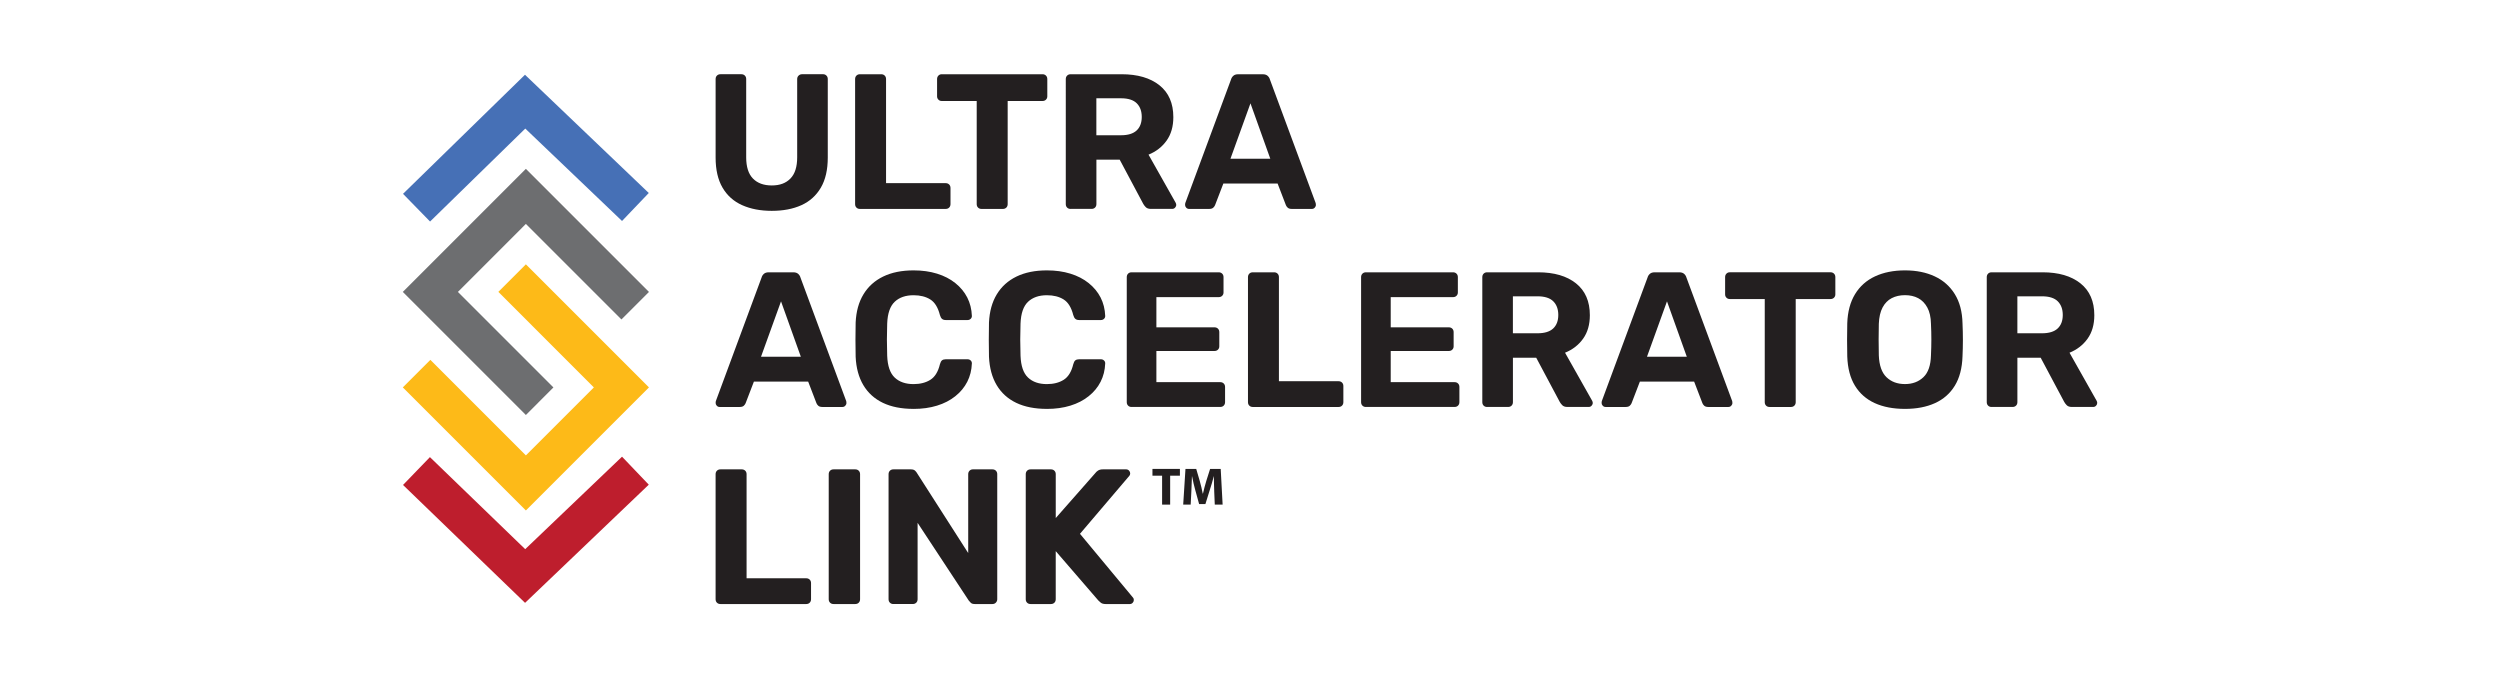 <svg xmlns="http://www.w3.org/2000/svg" id="Layer_1" data-name="Layer 1" viewBox="0 0 1474.29 400"><defs><style>      .cls-1 {        fill: #231f20;      }      .cls-2 {        stroke: #4670b6;      }      .cls-2, .cls-3 {        fill: none;        stroke-linecap: square;        stroke-miterlimit: 10;        stroke-width: 22.83px;      }      .cls-3 {        stroke: #be1e2d;      }      .cls-4 {        fill: #fdba18;      }      .cls-5 {        fill: #6d6e70;      }    </style></defs><g><path class="cls-1" d="M455.13,124.34c-6.66,0-12.48-1.12-17.47-3.35-4.99-2.23-8.85-5.67-11.57-10.33-2.72-4.65-4.08-10.57-4.08-17.75v-46.3c0-.83.26-1.51.79-2.04.53-.53,1.21-.8,2.04-.8h12.37c.83,0,1.51.27,2.04.8.53.53.79,1.21.79,2.04v46.18c0,5.6,1.32,9.75,3.97,12.48,2.65,2.73,6.35,4.09,11.12,4.09s8.36-1.36,11.01-4.09c2.65-2.72,3.97-6.88,3.97-12.48v-46.18c0-.83.29-1.51.85-2.04.57-.53,1.23-.8,1.99-.8h12.48c.76,0,1.4.27,1.93.8.53.53.79,1.21.79,2.04v46.3c0,7.18-1.36,13.1-4.08,17.75-2.72,4.65-6.54,8.1-11.46,10.33-4.92,2.23-10.74,3.35-17.47,3.35Z"></path><path class="cls-1" d="M507.1,123.21c-.83,0-1.51-.26-2.04-.79-.53-.53-.79-1.21-.79-2.04V46.62c0-.83.26-1.51.79-2.04.53-.53,1.21-.8,2.04-.8h12.59c.83,0,1.51.27,2.04.8.53.53.79,1.21.79,2.04v61.39h35.17c.83,0,1.51.27,2.04.79.53.53.79,1.21.79,2.04v9.53c0,.83-.27,1.51-.79,2.04-.53.53-1.21.79-2.04.79h-50.6Z"></path><path class="cls-1" d="M578.81,123.21c-.83,0-1.51-.26-2.04-.79-.53-.53-.79-1.21-.79-2.04v-60.82h-20.65c-.76,0-1.4-.26-1.93-.79-.53-.53-.79-1.17-.79-1.93v-10.22c0-.83.27-1.51.79-2.04.53-.53,1.17-.8,1.93-.8h59.45c.83,0,1.51.27,2.04.8.53.53.79,1.21.79,2.04v10.22c0,.76-.27,1.4-.79,1.93-.53.53-1.21.79-2.04.79h-20.54v60.82c0,.83-.27,1.51-.79,2.04-.53.53-1.21.79-2.04.79h-12.59Z"></path><path class="cls-1" d="M631.34,123.21c-.83,0-1.51-.26-2.04-.79-.53-.53-.79-1.21-.79-2.04V46.62c0-.83.26-1.51.79-2.04.53-.53,1.21-.8,2.04-.8h30.07c9.45,0,16.91,2.18,22.35,6.52,5.45,4.35,8.17,10.61,8.17,18.78,0,5.52-1.33,10.14-3.97,13.84-2.65,3.71-6.2,6.47-10.66,8.28l16,28.36c.23.45.34.87.34,1.25,0,.61-.23,1.15-.68,1.64-.45.49-1.02.74-1.7.74h-12.59c-1.36,0-2.38-.36-3.06-1.08-.68-.72-1.17-1.38-1.48-1.98l-13.84-25.98h-13.73v26.21c0,.83-.27,1.51-.79,2.04-.53.53-1.21.79-2.04.79h-12.37ZM646.54,79.76h14.52c4.16,0,7.24-.95,9.25-2.84,2-1.89,3-4.54,3-7.95s-.98-6.08-2.95-8.06c-1.97-1.96-5.07-2.95-9.3-2.95h-14.52v21.79Z"></path><path class="cls-1" d="M701.23,123.21c-.68,0-1.25-.25-1.7-.74-.45-.49-.68-1.04-.68-1.64,0-.38.04-.72.11-1.03l27-72.95c.23-.83.68-1.55,1.36-2.15.68-.61,1.63-.91,2.84-.91h14.52c1.21,0,2.16.31,2.84.91.68.61,1.13,1.32,1.36,2.15l27.01,72.95c.07.31.11.65.11,1.03,0,.61-.23,1.15-.68,1.64s-1.02.74-1.7.74h-11.8c-1.13,0-1.97-.26-2.5-.79-.53-.53-.87-1.02-1.02-1.48l-4.88-12.71h-31.99l-4.88,12.71c-.15.45-.49.94-1.02,1.48-.53.53-1.36.79-2.5.79h-11.8ZM725.62,93.6h23.49l-11.69-32.67-11.8,32.67Z"></path></g><g><path class="cls-1" d="M424.39,240c-.68,0-1.25-.25-1.7-.74-.45-.49-.68-1.04-.68-1.64,0-.38.04-.72.11-1.03l27-72.95c.23-.83.68-1.55,1.36-2.15.68-.61,1.63-.91,2.84-.91h14.52c1.21,0,2.16.31,2.84.91.68.61,1.13,1.32,1.36,2.15l27.01,72.95c.07.31.11.65.11,1.03,0,.61-.23,1.15-.68,1.64s-1.02.74-1.7.74h-11.8c-1.13,0-1.97-.26-2.5-.79-.53-.53-.87-1.02-1.02-1.48l-4.88-12.71h-31.99l-4.88,12.71c-.15.45-.49.94-1.02,1.48-.53.53-1.36.79-2.5.79h-11.8ZM448.78,210.38h23.49l-11.69-32.67-11.8,32.67Z"></path><path class="cls-1" d="M538.75,241.13c-7.11,0-13.14-1.19-18.1-3.57-4.95-2.38-8.79-5.86-11.52-10.44-2.72-4.57-4.24-10.15-4.54-16.73-.08-3.1-.11-6.43-.11-9.98s.04-6.96.11-10.21c.3-6.51,1.83-12.05,4.6-16.62,2.76-4.57,6.64-8.07,11.63-10.5,4.99-2.42,10.97-3.63,17.93-3.63,5.07,0,9.68.64,13.84,1.93,4.16,1.28,7.75,3.13,10.78,5.56,3.02,2.42,5.37,5.26,7.04,8.51,1.66,3.26,2.57,6.88,2.72,10.9,0,.68-.25,1.25-.74,1.7-.49.45-1.08.68-1.76.68h-12.94c-.91,0-1.63-.23-2.16-.68-.53-.45-.95-1.21-1.25-2.27-1.13-4.46-3.02-7.52-5.67-9.19-2.65-1.66-5.94-2.49-9.87-2.49-4.69,0-8.4,1.29-11.12,3.86-2.72,2.57-4.2,6.84-4.43,12.82-.23,6.2-.23,12.56,0,19.06.23,5.97,1.7,10.25,4.43,12.82,2.72,2.57,6.43,3.85,11.12,3.85,3.93,0,7.24-.85,9.93-2.55,2.68-1.7,4.55-4.75,5.61-9.14.3-1.13.72-1.91,1.25-2.33.53-.41,1.25-.62,2.16-.62h12.94c.68,0,1.26.23,1.76.68.49.45.74,1.02.74,1.7-.15,4.01-1.06,7.64-2.72,10.89-1.66,3.26-4.01,6.09-7.04,8.51-3.02,2.42-6.62,4.28-10.78,5.56-4.16,1.29-8.78,1.93-13.84,1.93Z"></path><path class="cls-1" d="M617.38,241.13c-7.11,0-13.14-1.19-18.1-3.57-4.95-2.38-8.79-5.86-11.52-10.44-2.72-4.57-4.24-10.15-4.54-16.73-.08-3.1-.11-6.43-.11-9.98s.04-6.96.11-10.21c.3-6.51,1.83-12.05,4.6-16.62,2.76-4.57,6.64-8.07,11.63-10.5,4.99-2.42,10.97-3.63,17.93-3.63,5.07,0,9.68.64,13.84,1.93,4.16,1.28,7.75,3.13,10.78,5.56,3.02,2.42,5.37,5.26,7.04,8.51,1.66,3.26,2.57,6.88,2.72,10.9,0,.68-.25,1.25-.74,1.7-.49.45-1.08.68-1.76.68h-12.94c-.91,0-1.63-.23-2.16-.68-.53-.45-.95-1.21-1.25-2.27-1.13-4.46-3.02-7.52-5.67-9.19-2.65-1.66-5.94-2.49-9.87-2.49-4.69,0-8.4,1.29-11.12,3.86-2.72,2.57-4.2,6.84-4.43,12.82-.23,6.2-.23,12.56,0,19.06.23,5.97,1.7,10.25,4.43,12.82,2.72,2.57,6.43,3.85,11.12,3.85,3.93,0,7.24-.85,9.93-2.55,2.68-1.7,4.55-4.75,5.61-9.14.3-1.13.72-1.91,1.25-2.33.53-.41,1.25-.62,2.16-.62h12.94c.68,0,1.26.23,1.76.68.49.45.74,1.02.74,1.7-.15,4.01-1.06,7.64-2.72,10.89-1.66,3.26-4.01,6.09-7.04,8.51-3.02,2.42-6.62,4.28-10.78,5.56-4.16,1.29-8.78,1.93-13.84,1.93Z"></path><path class="cls-1" d="M667.3,240c-.83,0-1.51-.26-2.04-.79-.53-.53-.79-1.21-.79-2.04v-73.75c0-.83.26-1.51.79-2.04.53-.53,1.21-.8,2.04-.8h51.4c.83,0,1.51.27,2.04.8.53.53.79,1.21.79,2.04v9.08c0,.76-.27,1.4-.79,1.93-.53.53-1.21.79-2.04.79h-36.76v17.81h34.27c.83,0,1.51.27,2.04.79.53.53.79,1.21.79,2.04v8.4c0,.76-.27,1.4-.79,1.93-.53.53-1.21.79-2.04.79h-34.27v18.38h37.67c.83,0,1.51.26,2.04.79.53.53.79,1.21.79,2.04v8.96c0,.83-.27,1.51-.79,2.04-.53.53-1.21.79-2.04.79h-52.3Z"></path><path class="cls-1" d="M738.78,240c-.83,0-1.51-.26-2.04-.79-.53-.53-.79-1.21-.79-2.04v-73.75c0-.83.26-1.51.79-2.04.53-.53,1.21-.8,2.04-.8h12.59c.83,0,1.51.27,2.04.8.53.53.79,1.21.79,2.04v61.39h35.17c.83,0,1.51.27,2.04.79.53.53.79,1.21.79,2.04v9.53c0,.83-.27,1.51-.79,2.04-.53.53-1.21.79-2.04.79h-50.6Z"></path><path class="cls-1" d="M805.49,240c-.83,0-1.51-.26-2.04-.79-.53-.53-.79-1.21-.79-2.04v-73.75c0-.83.26-1.51.79-2.04.53-.53,1.21-.8,2.04-.8h51.4c.83,0,1.51.27,2.04.8.53.53.79,1.21.79,2.04v9.08c0,.76-.27,1.4-.79,1.93-.53.53-1.21.79-2.04.79h-36.76v17.81h34.27c.83,0,1.51.27,2.04.79.53.53.79,1.21.79,2.04v8.4c0,.76-.27,1.4-.79,1.93-.53.53-1.21.79-2.04.79h-34.27v18.38h37.67c.83,0,1.51.26,2.04.79.53.53.79,1.21.79,2.04v8.96c0,.83-.27,1.51-.79,2.04-.53.53-1.21.79-2.04.79h-52.3Z"></path><path class="cls-1" d="M876.97,240c-.83,0-1.51-.26-2.04-.79-.53-.53-.79-1.21-.79-2.04v-73.75c0-.83.26-1.51.79-2.04.53-.53,1.21-.8,2.04-.8h30.07c9.45,0,16.91,2.18,22.35,6.52,5.45,4.35,8.17,10.61,8.17,18.78,0,5.52-1.33,10.14-3.97,13.84-2.65,3.71-6.2,6.47-10.66,8.28l16,28.36c.23.45.34.87.34,1.25,0,.61-.23,1.15-.68,1.64s-1.02.74-1.7.74h-12.59c-1.36,0-2.38-.36-3.06-1.08-.68-.72-1.17-1.38-1.48-1.98l-13.84-25.98h-13.73v26.21c0,.83-.27,1.51-.79,2.04-.53.53-1.21.79-2.04.79h-12.37ZM892.18,196.54h14.52c4.16,0,7.24-.95,9.25-2.84,2-1.89,3-4.54,3-7.95s-.98-6.08-2.95-8.06c-1.97-1.96-5.07-2.95-9.3-2.95h-14.52v21.79Z"></path><path class="cls-1" d="M946.86,240c-.68,0-1.25-.25-1.7-.74-.45-.49-.68-1.04-.68-1.64,0-.38.04-.72.11-1.03l27-72.95c.23-.83.68-1.55,1.36-2.15.68-.61,1.63-.91,2.84-.91h14.52c1.21,0,2.16.31,2.84.91.68.61,1.13,1.32,1.36,2.15l27.01,72.95c.07.31.11.65.11,1.03,0,.61-.23,1.15-.68,1.64-.45.49-1.02.74-1.7.74h-11.8c-1.13,0-1.97-.26-2.5-.79-.53-.53-.87-1.02-1.02-1.48l-4.88-12.71h-31.99l-4.88,12.71c-.15.45-.49.94-1.02,1.48-.53.53-1.36.79-2.5.79h-11.8ZM971.25,210.38h23.49l-11.69-32.67-11.8,32.67Z"></path><path class="cls-1" d="M1043.53,240c-.83,0-1.51-.26-2.04-.79-.53-.53-.79-1.21-.79-2.04v-60.82h-20.65c-.76,0-1.4-.26-1.93-.79-.53-.53-.79-1.17-.79-1.93v-10.22c0-.83.27-1.51.79-2.04.53-.53,1.17-.8,1.93-.8h59.45c.83,0,1.51.27,2.04.8.53.53.79,1.21.79,2.04v10.22c0,.76-.27,1.4-.79,1.93-.53.53-1.21.79-2.04.79h-20.54v60.82c0,.83-.27,1.51-.79,2.04-.53.53-1.21.79-2.04.79h-12.59Z"></path><path class="cls-1" d="M1123.4,241.13c-6.88,0-12.82-1.13-17.81-3.4-4.99-2.27-8.89-5.69-11.69-10.27-2.8-4.57-4.31-10.34-4.54-17.3-.08-3.25-.11-6.48-.11-9.7s.04-6.48.11-9.81c.23-6.81,1.76-12.54,4.59-17.19,2.84-4.65,6.77-8.15,11.8-10.49,5.03-2.34,10.91-3.52,17.64-3.52s12.5,1.18,17.53,3.52c5.03,2.34,8.98,5.84,11.86,10.49,2.88,4.65,4.39,10.38,4.54,17.19.15,3.33.23,6.6.23,9.81s-.08,6.45-.23,9.7c-.23,6.96-1.74,12.73-4.54,17.3-2.8,4.58-6.69,8-11.69,10.27-4.99,2.27-10.89,3.4-17.7,3.4ZM1123.4,226.49c4.39,0,8-1.34,10.84-4.03,2.84-2.68,4.33-6.98,4.48-12.88.15-3.33.23-6.45.23-9.36s-.07-6-.23-9.25c-.07-3.93-.79-7.15-2.16-9.64-1.36-2.49-3.16-4.33-5.39-5.51-2.23-1.17-4.82-1.76-7.77-1.76s-5.56.59-7.83,1.76c-2.27,1.18-4.07,3.01-5.39,5.51-1.32,2.5-2.06,5.72-2.21,9.64-.07,3.25-.11,6.33-.11,9.25s.04,6.03.11,9.36c.23,5.9,1.74,10.19,4.54,12.88,2.8,2.69,6.43,4.03,10.89,4.03Z"></path><path class="cls-1" d="M1174.46,240c-.83,0-1.51-.26-2.05-.79-.53-.53-.79-1.21-.79-2.04v-73.75c0-.83.26-1.51.79-2.04.53-.53,1.21-.8,2.05-.8h30.07c9.45,0,16.9,2.18,22.35,6.52,5.45,4.35,8.17,10.61,8.17,18.78,0,5.52-1.33,10.14-3.97,13.84-2.65,3.71-6.2,6.47-10.66,8.28l16,28.36c.23.45.34.87.34,1.25,0,.61-.22,1.15-.68,1.64-.45.49-1.02.74-1.7.74h-12.59c-1.36,0-2.38-.36-3.06-1.08-.68-.72-1.17-1.38-1.48-1.98l-13.84-25.98h-13.73v26.21c0,.83-.27,1.51-.79,2.04-.53.53-1.21.79-2.04.79h-12.37ZM1189.67,196.54h14.52c4.16,0,7.24-.95,9.25-2.84,2.01-1.89,3.01-4.54,3.01-7.95s-.98-6.08-2.95-8.06c-1.97-1.96-5.07-2.95-9.3-2.95h-14.52v21.79Z"></path></g><g><path class="cls-1" d="M424.84,356.21c-.83,0-1.51-.26-2.05-.79-.53-.53-.79-1.21-.79-2.04v-73.75c0-.83.26-1.51.79-2.04s1.21-.8,2.05-.8h12.59c.83,0,1.51.27,2.05.8s.79,1.21.79,2.04v61.39h35.17c.83,0,1.51.27,2.05.79.53.53.79,1.21.79,2.04v9.53c0,.83-.27,1.51-.79,2.04-.53.53-1.21.79-2.05.79h-50.6Z"></path><path class="cls-1" d="M491.55,356.21c-.83,0-1.51-.26-2.05-.79-.53-.53-.79-1.21-.79-2.04v-73.75c0-.83.26-1.51.79-2.04.53-.53,1.21-.8,2.05-.8h12.82c.83,0,1.51.27,2.04.8.53.53.79,1.21.79,2.04v73.75c0,.83-.26,1.51-.79,2.04-.53.53-1.21.79-2.04.79h-12.82Z"></path><path class="cls-1" d="M526.84,356.21c-.83,0-1.51-.26-2.05-.79-.53-.53-.79-1.21-.79-2.04v-73.75c0-.83.26-1.51.79-2.04.53-.53,1.21-.8,2.05-.8h10.33c1.13,0,1.96.27,2.49.8.53.53.87.94,1.02,1.25l30.29,47.31v-46.52c0-.83.26-1.51.79-2.04.53-.53,1.17-.8,1.93-.8h11.57c.83,0,1.51.27,2.04.8.53.53.79,1.21.79,2.04v73.75c0,.76-.27,1.42-.79,1.98-.53.57-1.21.85-2.04.85h-10.44c-1.13,0-1.95-.28-2.44-.85-.49-.57-.85-.97-1.08-1.19l-30.18-45.84v45.04c0,.83-.26,1.51-.79,2.04-.53.53-1.21.79-2.04.79h-11.46Z"></path><path class="cls-1" d="M607.74,356.21c-.83,0-1.51-.26-2.05-.79-.53-.53-.79-1.21-.79-2.04v-73.75c0-.83.26-1.51.79-2.04.53-.53,1.21-.8,2.05-.8h12.02c.83,0,1.51.27,2.04.8.53.53.79,1.21.79,2.04v25.87l23.37-26.55c.3-.46.81-.93,1.53-1.42.72-.49,1.69-.74,2.89-.74h13.73c.68,0,1.25.25,1.7.74.46.5.68,1.04.68,1.65,0,.53-.15.98-.45,1.36l-29.16,34.26,31.31,37.67c.3.3.45.76.45,1.37s-.22,1.15-.68,1.64c-.45.49-1.02.74-1.7.74h-14.18c-1.36,0-2.38-.3-3.06-.91-.68-.6-1.13-1.02-1.36-1.25l-25.08-29.05v28.37c0,.83-.26,1.51-.79,2.04-.53.53-1.21.79-2.04.79h-12.02Z"></path></g><g><polyline class="cls-3" points="253.81 285.71 309.68 339.68 366.45 285.45"></polyline><polygon class="cls-4" points="293.88 172.12 350.21 228.46 310.12 268.55 253.79 212.21 237.54 228.46 310.12 301.03 382.7 228.46 310.12 155.88 293.88 172.12"></polygon><polyline class="cls-2" points="253.81 114.5 309.68 59.95 366.45 114.18"></polyline><polygon class="cls-5" points="237.54 172.15 310.12 244.73 326.36 228.48 270.03 172.15 310.12 132.05 366.46 188.39 382.7 172.15 310.12 99.57 237.54 172.15"></polygon></g><g><path class="cls-1" d="M685.31,280.52h-5.69v-4h16.19v4h-5.75v17.06h-4.75v-17.06Z"></path><path class="cls-1" d="M716.04,289.52c-.09-2.53-.19-5.56-.19-8.66h-.06c-.69,2.69-1.56,5.69-2.38,8.16l-2.56,8.22h-3.72l-2.25-8.16c-.69-2.47-1.38-5.44-1.91-8.22h-.06c-.09,2.84-.22,6.09-.34,8.72l-.41,8h-4.41l1.34-21.06h6.34l2.06,7.03c.69,2.44,1.31,5.06,1.78,7.53h.13c.56-2.44,1.28-5.22,2-7.56l2.22-7h6.25l1.13,21.06h-4.63l-.34-8.06Z"></path></g></svg>